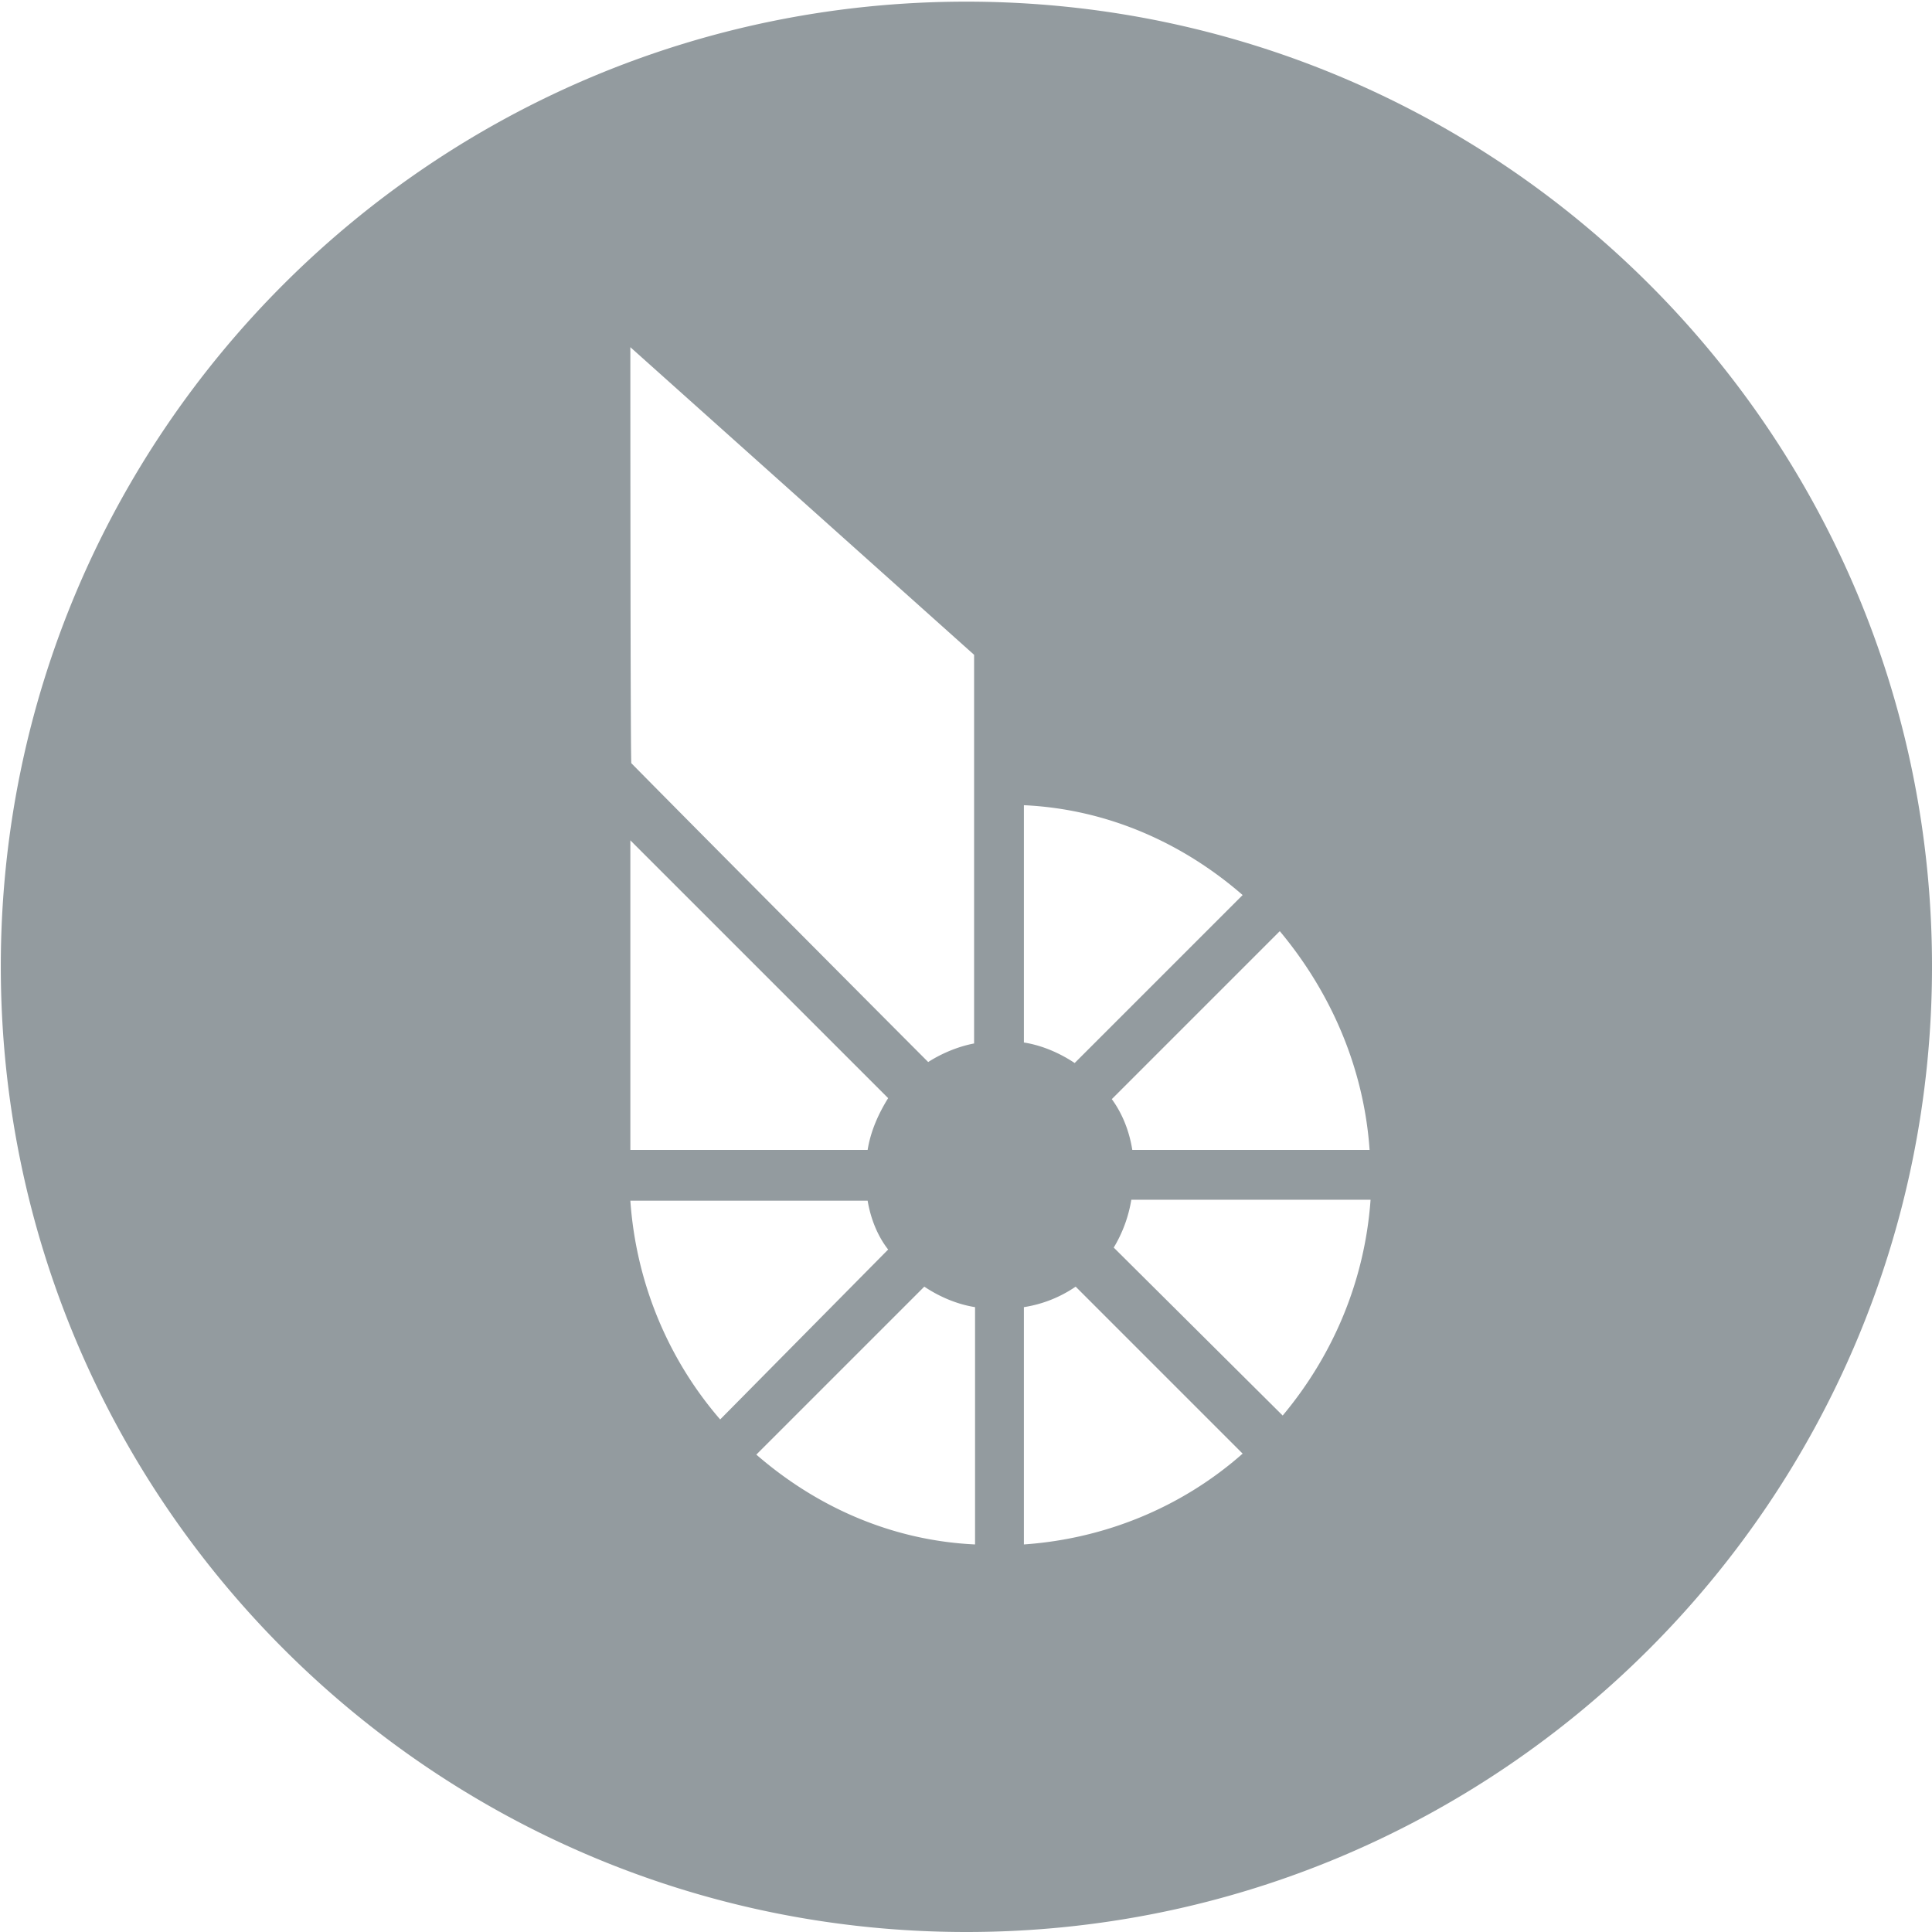 <svg xmlns="http://www.w3.org/2000/svg" width="226.777" height="226.777" fill="#939B9F" viewBox="0 0 226.777 226.777"><path d="M113.435.193C50.866.193.094 50.867.094 113.435c0 62.567 50.772 113.342 113.342 113.342 62.568 0 113.342-50.774 113.342-113.342C226.777 50.867 176.004.193 113.435.193zm47.328 134.785h-27.854c-.346-2.179-1.147-4.243-2.406-5.963l19.716-19.716c5.843 6.993 9.856 15.818 10.544 25.679zm-40.579-40.464c9.858.457 18.686 4.47 25.676 10.545l-19.716 19.717c-1.718-1.145-3.782-2.065-5.96-2.408V94.514zM73.99 40.753l40.349 36.107v45.622c-1.834.345-3.784 1.149-5.388 2.179-3.898-3.897-27.396-27.512-34.847-35.078-.114-1.376-.114-48.83-.114-48.83zm0 57.886l30.261 30.261c-1.145 1.835-2.063 3.899-2.408 6.078H73.99V98.639zm0 42.297h27.853c.344 2.065 1.147 4.127 2.408 5.733l-19.717 19.945c-5.959-6.877-9.856-15.818-10.544-25.678zm40.461 40.35c-9.856-.459-18.682-4.469-25.674-10.545l19.717-19.715c1.717 1.146 3.781 2.062 5.957 2.406v27.854zm5.733 0v-27.854a14.748 14.748 0 0 0 6.076-2.406l19.6 19.6c-6.877 6.075-15.817 9.973-25.676 10.66zm30.377-15.131L130.73 146.44a15.823 15.823 0 0 0 2.064-5.617h28.082c-.686 9.63-4.469 18.341-10.315 25.332z"/></svg>